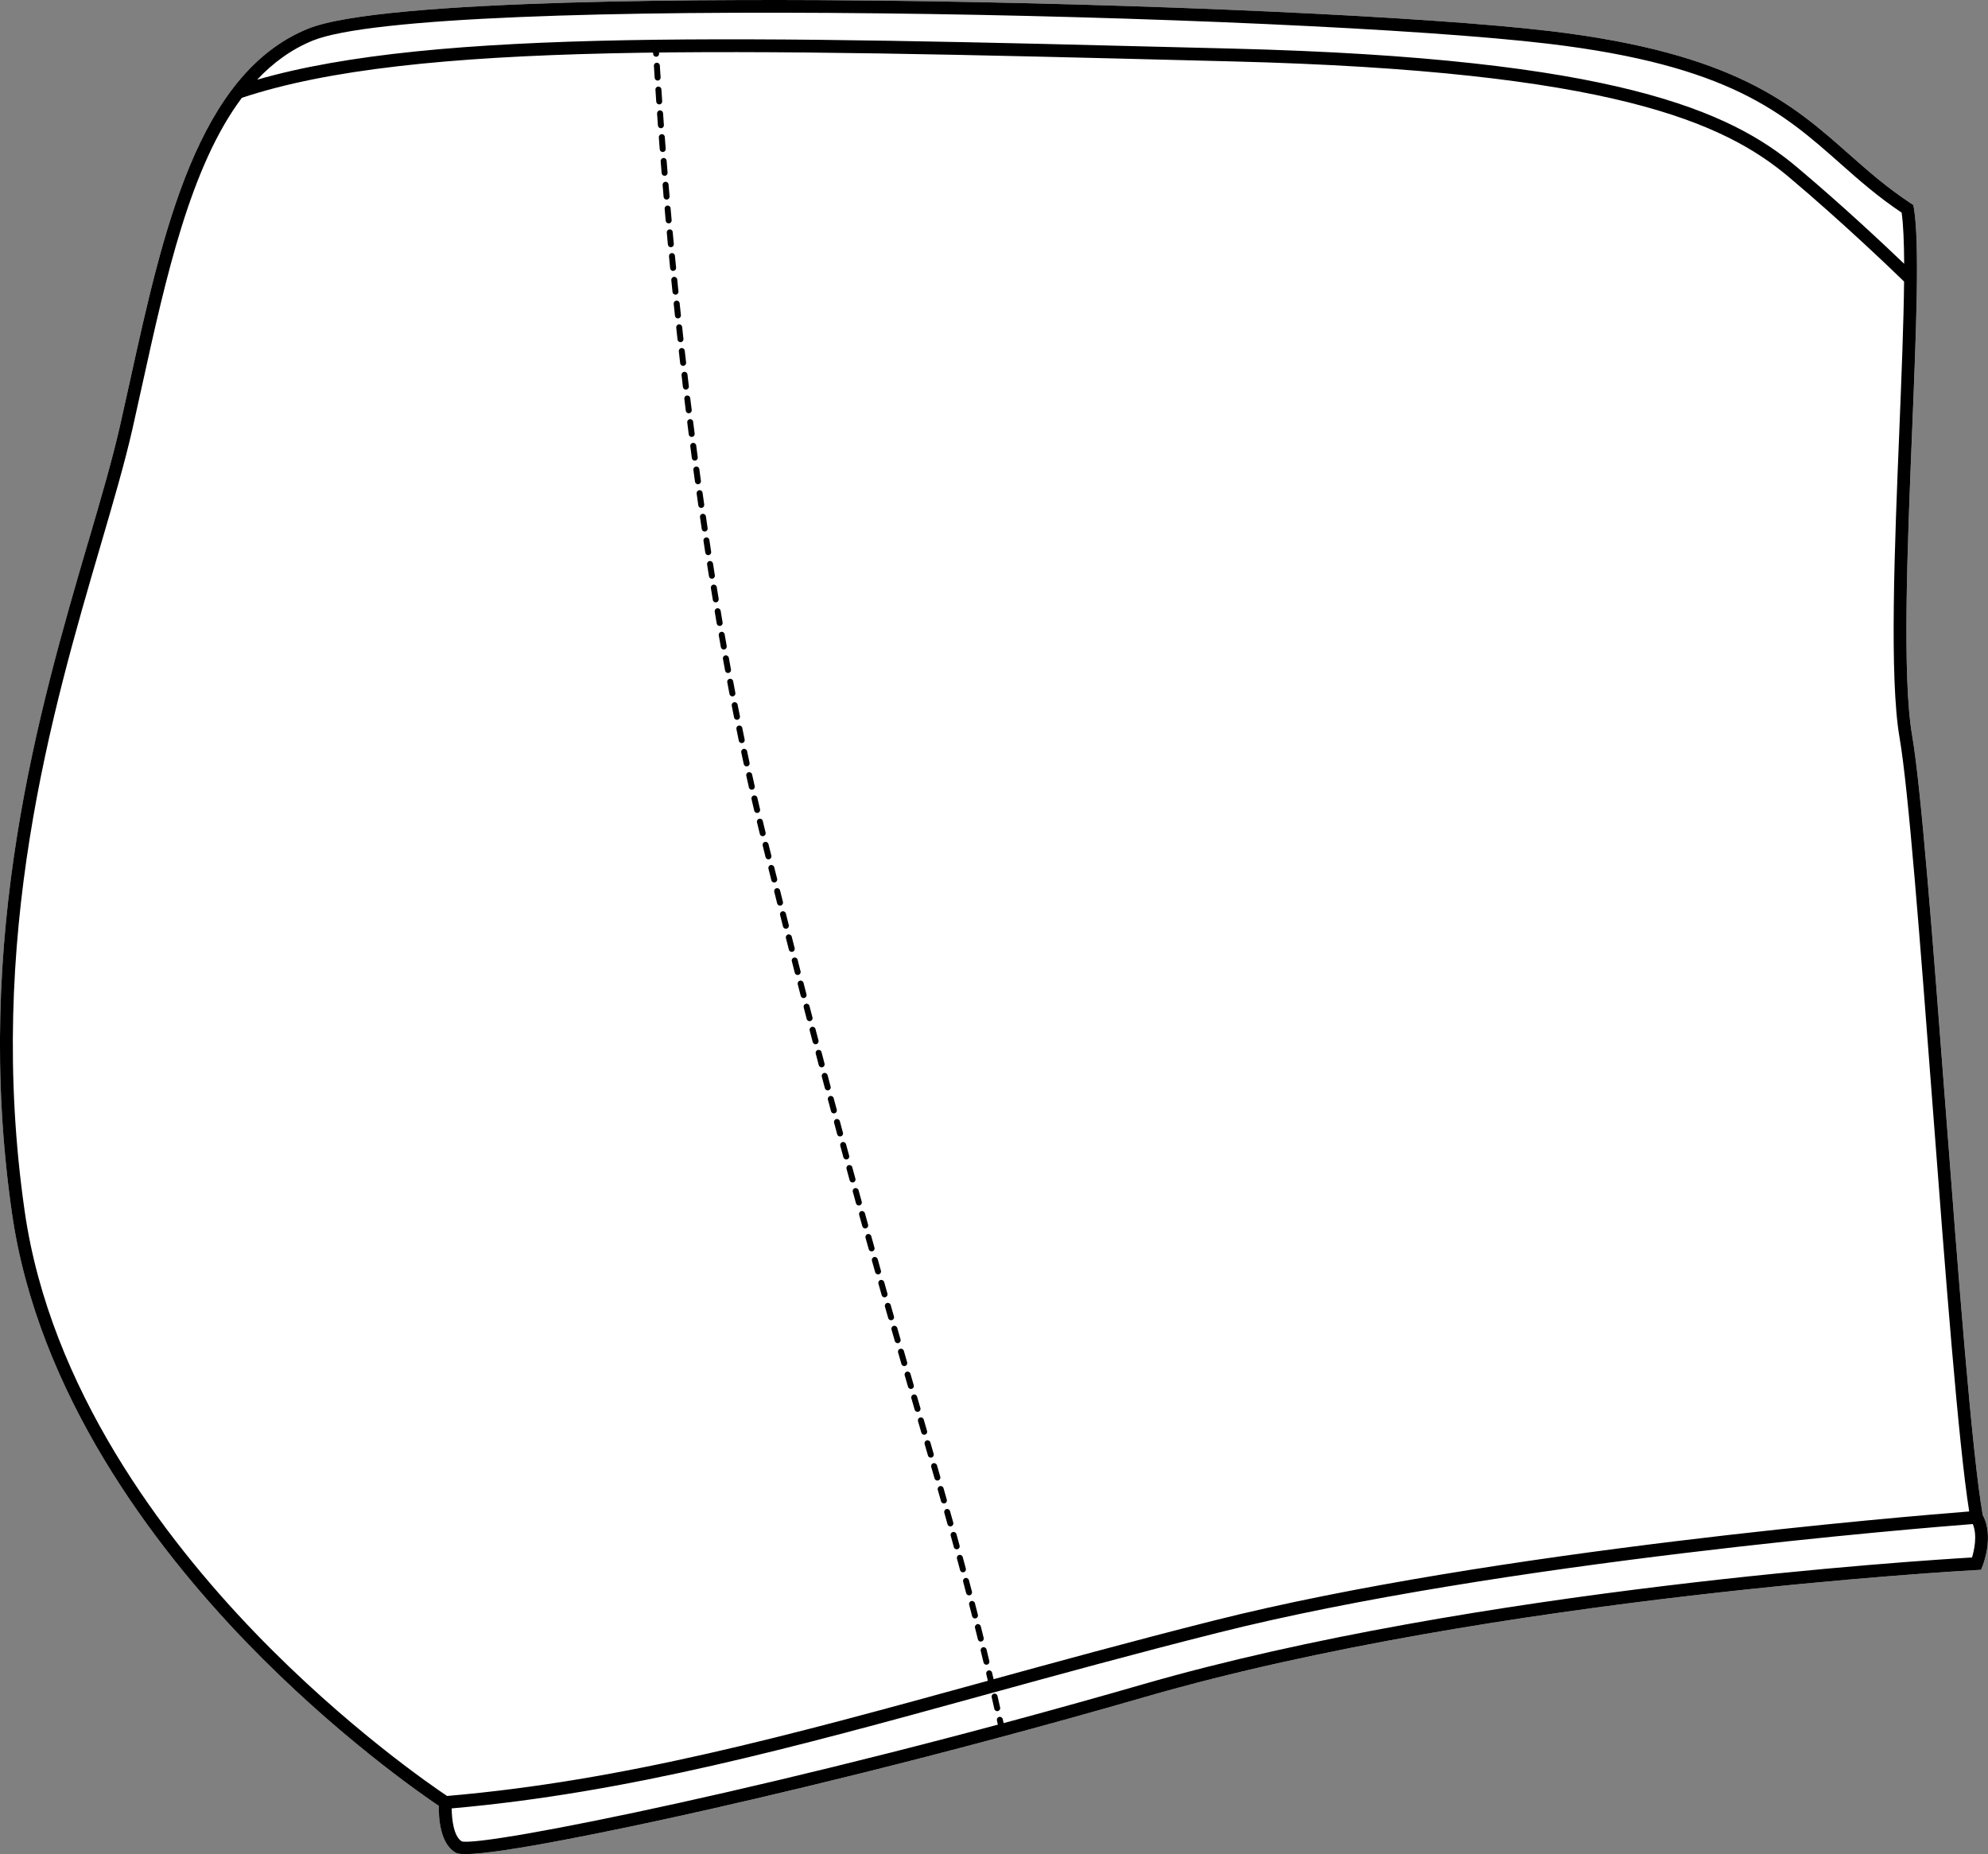 <?xml version="1.0" encoding="UTF-8"?><svg id="Layer_2" xmlns="http://www.w3.org/2000/svg" viewBox="0 0 527.81 492.37"><rect x="0" y="0" width="527.81" height="492.37" fill="#808080" stroke="none"/><defs><style>.cls-1{fill:#fff;}</style></defs><g id="Layer_1-2"><path class="cls-1" d="M23.44,143.86C10.46,188.22-7.32,248.98,3.18,322.12c6.89,47.99,37.58,88.4,62.11,113.85,23.85,24.74,46.68,40.54,51.23,43.59-.06,2.8.21,10.13,4.56,12.47.44.24,1.3.34,2.51.34,9.65,0,41.59-6.77,56.09-9.96,22.44-4.93,68.47-15.63,124.66-31.86,92.54-26.71,219.28-33.55,220.55-33.62l1.09-.06.4-1c.13-.33,3.12-7.93.05-13.52-2.88-16.45-6.47-63.53-9.94-109.07-3.3-43.22-6.41-84.05-8.81-97.97-2.68-15.51-1.26-50.28,0-80.95,1.09-26.79,2.03-49.92.45-59.19l-.13-.73-.62-.41c-6.42-4.21-11.59-8.79-16.6-13.22-14.84-13.13-30.19-26.72-79.25-32.56C379.04,4.37,304.44.98,234.15.17,194.92-.27,101.54-.45,81.73,7.64c-29.26,11.95-38.43,53.58-47.29,93.84-.87,3.94-1.73,7.86-2.61,11.73-2.02,8.88-4.97,18.97-8.39,30.65Z"/><path d="M23.44,143.86c3.42-11.68,6.37-21.77,8.39-30.65.88-3.87,1.74-7.79,2.61-11.73C43.3,61.22,52.47,19.59,81.73,7.64,101.54-.45,194.92-.27,234.15.17c70.29.81,144.89,4.2,177.37,8.08,49.06,5.84,64.41,19.43,79.25,32.56,5.01,4.43,10.18,9.01,16.6,13.22l.62.41.13.73c1.58,9.27.64,32.4-.45,59.19-1.25,30.67-2.67,65.44,0,80.95,2.4,13.92,5.51,54.75,8.81,97.97,3.47,45.54,7.06,92.62,9.94,109.07,3.07,5.59.08,13.19-.05,13.52l-.4,1-1.09.06c-1.27.07-128.01,6.91-220.55,33.62-56.19,16.23-102.22,26.93-124.66,31.86-14.5,3.19-46.44,9.96-56.09,9.96-1.21,0-2.07-.1-2.51-.34-4.35-2.34-4.62-9.67-4.56-12.47-4.55-3.05-27.38-18.85-51.23-43.59-24.53-25.45-55.22-65.86-62.11-113.85-10.5-73.14,7.28-133.9,20.26-178.26ZM504.88,56.46c-6.33-4.22-11.43-8.73-16.36-13.1-15.12-13.38-29.4-26.02-77.4-31.74C344.48,3.68,113.59-1.7,83.01,10.79c-5.65,2.31-10.51,5.87-14.75,10.38,47.08-13.63,129.86-11.54,252.69-8.42l6.41.16c101.7,2.56,132.04,16.63,149.68,31.44,12.11,10.18,23.39,20.8,28.51,25.7-.03-5.76-.22-10.46-.67-13.59ZM122.62,489c5.98,1.43,87.32-14.73,180.78-41.71,88.18-25.46,207.19-32.94,220.16-33.69.56-1.83,1.48-5.79.22-8.88-12.52.96-125.86,10.07-200.67,28.93-22.1,5.57-42.45,11.16-62.12,16.57-50.5,13.89-94.2,25.88-141.07,30.01.02,2.79.51,7.49,2.7,8.77ZM6.55,321.63c6.75,47.07,36.97,86.84,61.13,111.92,24.28,25.2,47.45,41,51.02,43.38,46.91-4.02,90.71-16.06,141.39-29.99,19.69-5.41,40.05-11.01,62.19-16.59,73.82-18.61,184.9-27.75,200.54-28.97-2.86-17.85-6.35-63.57-9.72-107.84-3.29-43.14-6.4-83.89-8.77-97.65-2.74-15.87-1.32-50.83-.06-81.67.58-14.44,1.15-28.42,1.26-39.45-2.74-2.67-16.11-15.57-30.67-27.82-17.17-14.41-46.93-28.1-147.58-30.64l-6.41-.16c-127.06-3.22-211.15-5.35-256.66,9.83-13.67,18.23-20.14,47.58-26.45,76.23-.87,3.95-1.73,7.87-2.61,11.75-2.04,8.99-5.01,19.12-8.44,30.86C13.81,188.88-3.85,249.22,6.55,321.63Z"/><path d="M266.14,460.58c.06,0,.12,0,.17-.01.21-.05.38-.17.5-.35.11-.18.15-.39.1-.6l-.09-.4c-.2-.9-.39-1.8-.59-2.69-.1-.42-.53-.69-.95-.6-.2.05-.38.17-.49.35-.12.18-.15.39-.11.59.16.72.32,1.44.48,2.16l.21.93c.07.36.4.62.77.62ZM264.76,454.41c.06,0,.12-.01.17-.02.37-.09.63-.42.62-.79,0-.06,0-.11-.02-.16-.23-1.04-.47-2.07-.7-3.09-.1-.42-.53-.69-.95-.59-.42.1-.69.52-.59.95.23,1.01.46,2.04.7,3.08.08.36.4.62.77.62ZM263.35,448.24c.05,0,.11,0,.17-.02.36-.08.61-.39.62-.76,0-.06-.01-.13-.02-.19-.25-1.04-.49-2.07-.73-3.09-.1-.42-.53-.69-.95-.58-.42.09-.69.52-.59.95.24,1.01.48,2.04.72,3.08.09.35.41.61.78.61ZM261.89,442.08c.06,0,.13-.01.19-.02.35-.09.6-.4.6-.76,0-.07-.01-.13-.02-.2-.29-1.2-.53-2.18-.74-3.08-.1-.41-.54-.68-.96-.58-.42.1-.69.53-.58.96.22.89.45,1.87.74,3.07.09.36.4.61.77.61ZM260.39,435.93c.07,0,.13,0,.19-.02.35-.09.6-.4.61-.76,0-.07-.01-.13-.02-.19,0,0,0,0-.01,0,0-.02-.01-.04-.01-.06-.25-1.01-.5-2.02-.75-3.02-.11-.41-.54-.68-.96-.57s-.68.54-.58.96c.26,1.01.51,2.04.77,3.07.08.35.4.6.76.6ZM258.86,429.79c.06,0,.13-.01.19-.03.35-.08.6-.4.6-.76,0-.06-.01-.13-.03-.2-.25-.99-.51-2.02-.78-3.06-.11-.42-.55-.68-.96-.57-.43.1-.68.54-.57.96.2.81.41,1.61.62,2.42l.16.64c.09.35.4.6.77.6ZM257.28,423.66c.07,0,.13-.01.2-.02.35-.09.59-.41.59-.77,0-.07-.01-.14-.02-.2-.18-.68-.36-1.35-.54-2.03l-.27-1.03c-.11-.41-.55-.67-.97-.57-.42.12-.67.55-.56.97.27,1.02.53,2.04.8,3.06.09.35.41.59.77.59ZM255.66,417.54c.07,0,.14,0,.21-.02.35-.1.59-.41.58-.77,0-.07-.01-.14-.02-.2-.28-1.03-.55-2.05-.83-3.06-.11-.42-.56-.68-.97-.56-.42.11-.67.55-.56.97.21.78.42,1.55.63,2.33l.2.73c.09.34.4.58.76.58ZM254.01,411.43c.07,0,.14,0,.21-.02.34-.1.58-.42.58-.78,0-.06-.01-.13-.03-.2-.27-1.01-.55-2.02-.83-3.02v-.02c-.12-.41-.57-.67-.98-.55-.21.06-.38.19-.48.37-.1.19-.13.4-.07.6.27.99.54,1.99.82,2.98v.06c.11.34.42.58.78.58ZM252.32,405.35c.07,0,.15,0,.22-.03.34-.1.58-.42.58-.78-.01-.07-.01-.13-.03-.2-.29-1.01-.57-2.03-.86-3.05-.11-.41-.56-.67-.97-.55-.42.12-.67.56-.55.98.28,1.02.57,2.03.85,3.05.1.34.41.58.76.58ZM250.61,399.25c.08,0,.15-.01.22-.02.33-.1.57-.4.57-.75,0-.08-.01-.16-.03-.23l-.86-3.05c-.12-.41-.57-.67-.98-.54-.42.12-.67.56-.55.98.18.61.35,1.22.52,1.82l.35,1.22c.09.34.41.57.76.57ZM248.88,393.17c.07,0,.14,0,.21-.03.34-.1.57-.4.58-.74,0-.08-.01-.16-.03-.24-.29-1.01-.58-2.02-.87-3.04-.12-.42-.57-.67-.99-.55-.42.12-.66.56-.54.99l.24.82c.21.74.43,1.48.64,2.22.09.33.4.57.76.57ZM247.13,387.09c.07,0,.15,0,.22-.03.33-.1.56-.4.57-.75,0-.08-.01-.16-.03-.23-.2-.7-.41-1.4-.61-2.11l-.27-.93c-.12-.41-.57-.67-.98-.54-.42.12-.66.56-.54.98l.27.94c.2.7.41,1.4.61,2.1.09.33.41.57.76.57ZM245.37,381.01c.07,0,.15,0,.22-.03.34-.1.57-.4.57-.75,0-.08-.01-.16-.03-.23-.29-1.01-.59-2.02-.88-3.04-.12-.41-.57-.66-.98-.54-.21.06-.37.19-.48.38-.1.18-.12.39-.06.6.16.55.32,1.1.48,1.65l.4,1.39c.1.33.41.57.76.57ZM243.6,374.93c.08,0,.15,0,.23-.03.33-.1.56-.4.57-.75,0-.08-.01-.15-.03-.23l-.1-.32c-.26-.9-.52-1.81-.79-2.72-.11-.41-.57-.66-.98-.54-.2.06-.37.19-.47.37-.1.19-.13.4-.07.61l.22.73c.22.78.44,1.55.66,2.31.1.34.42.57.76.57ZM241.84,368.85c.07,0,.15,0,.22-.03.34-.1.57-.39.57-.74,0-.08-.01-.16-.03-.23h0s0-.03-.01-.03c-.16-.59-.33-1.16-.5-1.74l-.37-1.28c-.12-.41-.57-.66-.98-.54-.42.12-.66.56-.54.98.16.54.31,1.09.47,1.62.14.48.27.95.41,1.42,0,0,0,.01.01.01.1.33.41.56.75.56ZM240.08,362.77c.08,0,.15,0,.22-.03.34-.1.57-.4.57-.74.01-.08-.01-.16-.03-.24-.29-1-.58-2.02-.87-3.04-.12-.41-.57-.66-.98-.54-.21.06-.38.19-.48.37-.1.19-.13.4-.07.61.25.84.49,1.68.73,2.51l.15.53c.1.34.41.57.76.57ZM238.33,356.69c.07,0,.15,0,.22-.03.33-.1.56-.4.57-.74,0-.08-.01-.16-.03-.24-.15-.51-.29-1.02-.44-1.53-.14-.5-.29-1.01-.43-1.51-.12-.41-.57-.66-.98-.55-.21.06-.38.2-.48.38-.1.19-.13.4-.07.6l.27.94c.2.71.41,1.41.61,2.11.1.33.41.57.76.57ZM236.58,350.6c.08,0,.15,0,.22-.03.34-.09.57-.39.57-.74.01-.08,0-.16-.03-.24-.28-1-.57-2.01-.86-3.04-.12-.41-.57-.66-.98-.54-.21.06-.37.19-.48.37-.1.19-.13.4-.07.61l.18.62c.23.81.46,1.62.69,2.42.1.34.41.57.76.57ZM234.85,344.52c.07,0,.14,0,.22-.04.33-.09.56-.39.57-.74,0-.07-.01-.15-.03-.23l-.23-.8c-.21-.74-.42-1.49-.63-2.25-.12-.41-.57-.66-.98-.55-.42.12-.67.56-.55.98.2.72.4,1.42.6,2.12l.26.92h.01c.09.35.4.59.76.59ZM233.12,338.42c.08,0,.15,0,.22-.02.34-.1.57-.4.58-.75,0-.08-.01-.16-.04-.23-.12-.46-.26-.93-.39-1.4-.15-.54-.31-1.1-.46-1.65-.12-.41-.56-.67-.98-.55-.42.12-.67.56-.55.98.15.51.29,1.02.43,1.52.14.51.29,1.02.43,1.53.1.34.41.57.76.57ZM231.41,332.33c.07,0,.14-.01.21-.03.35-.1.59-.42.58-.78,0-.07-.01-.13-.03-.2-.15-.53-.3-1.07-.45-1.62-.13-.47-.27-.95-.4-1.43-.11-.4-.56-.67-.97-.55-.42.12-.67.56-.55.98l.2.74c.22.78.44,1.55.65,2.31.09.34.41.58.76.58ZM229.71,326.23h0c.08,0,.15,0,.21-.03.35-.1.59-.42.58-.78,0-.06-.01-.13-.03-.19l-.14-.53c-.23-.83-.47-1.68-.7-2.53-.12-.41-.56-.66-.98-.55-.42.12-.66.56-.55.98l.85,3.05c.09.34.41.58.76.58ZM228.02,320.13c.07,0,.14,0,.21-.03.35-.1.59-.42.59-.78-.01-.06-.01-.13-.03-.2-.19-.66-.37-1.33-.56-2.01l-.28-1.04c-.11-.41-.56-.66-.98-.55-.42.12-.67.55-.55.97l.06.2c.26.96.52,1.91.78,2.86.09.34.41.58.76.58ZM226.35,314.02c.07,0,.14,0,.21-.03.35-.09.59-.41.58-.77,0-.07-.01-.14-.03-.2-.14-.53-.29-1.06-.43-1.59l-.4-1.46c-.11-.42-.56-.67-.97-.56-.42.11-.67.55-.56.97.28,1.03.56,2.05.83,3.06.1.34.41.58.77.58ZM224.68,307.91c.07,0,.14-.01.21-.03.35-.09.59-.41.59-.77,0-.07-.01-.14-.03-.2-.27-1.01-.55-2.03-.83-3.05-.11-.42-.55-.68-.97-.57-.42.12-.67.56-.56.98l.36,1.32c.16.58.31,1.16.47,1.73.09.35.41.59.76.59ZM223.03,301.8c.07,0,.14,0,.21-.03.35-.1.59-.41.59-.77,0-.07-.01-.14-.03-.2l-.19-.7c-.21-.78-.42-1.57-.63-2.36-.11-.41-.56-.68-.97-.56-.43.11-.68.55-.56.97.15.56.3,1.12.45,1.68.12.46.24.92.37,1.38.09.35.41.59.76.59ZM221.39,295.68c.07,0,.14,0,.21-.03.35-.09.59-.41.58-.77,0-.06-.01-.13-.02-.2l-.32-1.18c-.16-.62-.33-1.25-.5-1.87-.11-.42-.55-.68-.97-.57-.42.11-.67.55-.56.97l.3,1.1c.17.66.34,1.31.52,1.96.09.35.41.59.76.59ZM219.76,289.56c.07,0,.14,0,.21-.03.35-.09.59-.41.59-.77,0-.06,0-.12-.03-.18v-.02s-.01-.04-.02-.06l-.79-3c-.11-.41-.55-.67-.97-.56-.42.11-.67.54-.56.97l.19.72c.21.79.41,1.57.62,2.34.09.35.41.59.76.59ZM218.15,283.44c.07,0,.14,0,.2-.03.35-.09.59-.41.59-.77,0-.07-.01-.13-.03-.2-.16-.61-.32-1.23-.48-1.85l-.32-1.21c-.11-.41-.55-.66-.97-.56-.2.05-.37.18-.48.36-.11.19-.14.4-.08.6l.15.59c.22.83.44,1.66.65,2.48.09.34.41.59.77.59ZM216.54,277.31c.07,0,.14,0,.2-.03.35-.09.59-.41.59-.77,0-.06-.01-.13-.02-.19-.27-1.01-.53-2.04-.8-3.06-.11-.42-.55-.68-.97-.57-.42.11-.68.54-.57.96.22.83.44,1.66.65,2.48l.15.58h0c.1.36.41.6.77.6ZM214.95,271.18c.07,0,.13,0,.19-.02.35-.09.6-.41.6-.77-.01-.07-.01-.13-.03-.2-.26-1.02-.53-2.04-.8-3.06-.1-.42-.54-.68-.96-.57-.2.05-.38.18-.48.36-.11.18-.14.4-.09.6l.8,3.07c.09.35.4.59.77.59ZM213.36,265.05c.06,0,.13,0,.2-.03.35-.09.59-.4.59-.76,0-.07-.01-.14-.03-.2-.18-.7-.36-1.4-.54-2.1l-.25-.97c-.1-.41-.54-.67-.96-.57-.2.06-.38.19-.49.37-.1.18-.13.39-.08.6.27,1.03.53,2.05.79,3.07.09.34.41.59.77.59ZM211.78,258.92c.07,0,.13,0,.2-.03.35-.09.59-.41.59-.77,0-.06-.01-.13-.02-.19l-.2-.76c-.19-.77-.39-1.54-.59-2.31-.1-.42-.54-.68-.96-.57-.21.05-.38.18-.49.36-.11.18-.14.4-.08.6.18.71.36,1.42.54,2.12l.24.95c.09.35.41.6.77.6ZM210.21,252.78c.06,0,.13,0,.2-.03.35-.08.59-.4.59-.76,0-.07-.01-.13-.02-.2-.26-1.02-.52-2.04-.78-3.07-.11-.41-.55-.67-.96-.57-.43.11-.69.54-.58.96l.11.43c.23.89.45,1.77.67,2.64.09.35.41.6.77.6ZM208.65,246.64c.07,0,.13,0,.2-.02.35-.09.59-.41.59-.77,0-.06,0-.13-.02-.19h0s-.01-.03-.01-.04l-.34-1.35c-.14-.56-.28-1.12-.43-1.69-.1-.41-.54-.68-.96-.57s-.68.54-.57.96c.19.77.39,1.54.58,2.3l.19.77c.09.35.41.6.77.6ZM207.1,240.5c.07,0,.13-.01.19-.02.35-.09.6-.41.6-.77,0-.06,0-.13-.02-.2-.2-.77-.39-1.54-.58-2.31l-.19-.76c-.11-.42-.55-.68-.97-.57-.2.05-.37.17-.48.35-.11.19-.14.4-.09.61l.15.58c.21.83.41,1.66.62,2.49.09.35.41.6.77.6ZM205.56,234.35c.06,0,.13,0,.19-.02.35-.09.6-.4.6-.76,0-.07-.01-.13-.02-.2-.23-.89-.45-1.78-.68-2.68l-.09-.39c-.11-.42-.54-.68-.97-.58-.42.11-.68.54-.57.96.12.48.24.96.36,1.43.14.55.27,1.1.41,1.65.09.35.4.59.77.59ZM204.02,228.21c.06,0,.13,0,.19-.02.35-.09.6-.41.6-.77,0-.06,0-.13-.02-.2-.21-.85-.43-1.71-.64-2.58l-.13-.49c-.1-.42-.54-.68-.96-.58-.2.05-.38.18-.48.36-.11.19-.14.4-.09.6.13.52.25,1.03.38,1.54.13.52.26,1.03.38,1.54h.01c.09.36.4.6.76.6ZM202.5,222.06c.06,0,.13,0,.18-.02.36-.09.6-.4.61-.77,0-.06-.01-.13-.03-.19-.22-.94-.45-1.87-.68-2.81l-.06-.27c-.1-.42-.53-.68-.96-.58-.42.1-.68.53-.58.95.23.98.48,1.99.75,3.08.08.36.4.61.77.61ZM201.02,215.89c.06,0,.12,0,.18-.02.35-.08.6-.39.61-.75,0-.07,0-.13-.02-.2-.24-1.02-.48-2.05-.72-3.08-.09-.42-.52-.69-.95-.59-.42.09-.69.52-.59.94l.21.94c.17.72.34,1.44.51,2.16h0c.09.36.4.6.77.6ZM199.6,209.72c.06,0,.12,0,.17-.02.37-.08.63-.41.62-.79,0-.05-.01-.1-.02-.16-.15-.68-.3-1.37-.46-2.06l-.23-1.03c-.09-.42-.52-.69-.94-.6-.43.1-.7.52-.6.95.23,1.03.46,2.06.69,3.09.08.36.4.62.77.62ZM198.24,203.53c.05,0,.11,0,.16-.02.37-.08.63-.41.63-.78,0-.05-.01-.11-.02-.16-.22-1.01-.44-2.05-.66-3.09-.09-.42-.52-.71-.94-.62-.2.05-.38.17-.5.35-.11.17-.15.39-.11.59l.04.18c.21.98.41,1.95.62,2.92.08.37.41.63.78.63ZM196.93,197.34c.05,0,.11,0,.16-.02.37-.07.63-.4.63-.77,0-.06-.01-.11-.02-.16-.21-1.03-.42-2.06-.63-3.09-.08-.42-.51-.71-.93-.62-.43.08-.71.5-.62.93.21,1.04.42,2.07.63,3.1.08.37.41.63.78.63ZM195.67,191.15c.06,0,.11,0,.16-.02.36-.07.63-.4.63-.77,0-.05,0-.11-.01-.16-.14-.66-.27-1.33-.4-2l-.22-1.1c-.08-.42-.5-.7-.92-.63-.43.09-.71.51-.63.94.22,1.1.42,2.12.61,3.1.08.37.4.64.78.64ZM194.46,184.94c.05,0,.1,0,.15-.02.37-.07.64-.39.64-.76,0-.06,0-.11-.02-.16l-.04-.24c-.18-.95-.36-1.91-.54-2.87-.08-.42-.5-.71-.93-.63-.21.04-.39.15-.51.33-.12.17-.16.39-.12.59.13.68.25,1.34.38,2.02l.21,1.1c.07.37.4.64.78.64ZM193.29,178.71s.09,0,.14,0c.37-.07.64-.39.65-.76,0-.05,0-.11-.01-.16-.19-1.04-.38-2.08-.57-3.12-.08-.42-.5-.71-.92-.63-.43.07-.72.49-.64.92.19,1.04.38,2.08.57,3.11.07.38.4.65.78.65ZM192.16,172.48c.05,0,.09,0,.14,0,.39-.07.66-.41.65-.8,0-.04,0-.08-.01-.12-.18-1.04-.37-2.08-.55-3.13-.07-.42-.48-.71-.91-.64-.43.07-.72.49-.65.92.18,1.04.37,2.08.55,3.12.07.38.4.66.78.66ZM191.07,166.22c.05,0,.09,0,.14,0,.38-.06.66-.4.66-.79-.01-.04-.01-.08-.02-.12-.17-1.05-.35-2.09-.52-3.13-.08-.43-.49-.72-.92-.65-.21.03-.39.15-.51.32-.13.17-.17.38-.14.59.12.7.24,1.39.35,2.08l.18,1.06c.07.38.4.65.78.65ZM190.02,159.96s.09,0,.13,0c.38-.06.67-.4.66-.79,0-.04,0-.08,0-.12l-.05-.32c-.15-.94-.31-1.88-.46-2.82-.07-.43-.48-.72-.91-.65-.21.03-.39.15-.51.32-.13.17-.18.38-.14.59.17,1.04.34,2.09.51,3.13.06.39.39.67.78.67ZM189,153.68c.05,0,.09,0,.13,0,.38-.06.67-.39.67-.78,0-.04,0-.08-.01-.12-.17-1.05-.33-2.09-.49-3.13-.07-.42-.48-.73-.91-.66-.43.07-.72.47-.66.9.17,1.05.33,2.09.5,3.14.06.38.39.66.77.66ZM188.03,147.42s.08,0,.12,0c.39-.06.67-.39.67-.78,0-.04,0-.08-.01-.12l-.03-.2c-.14-.98-.29-1.95-.44-2.93-.06-.43-.47-.73-.9-.67-.43.07-.73.47-.67.9.14.94.29,1.88.43,2.82l.05.32c.06.38.39.67.78.67ZM187.09,141.15s.08,0,.12,0c.39-.06.67-.38.67-.78,0-.04,0-.08-.01-.12-.15-1.04-.3-2.09-.45-3.13-.07-.42-.48-.73-.9-.67-.21.03-.4.14-.52.31-.13.17-.18.38-.15.59.15,1.04.3,2.09.46,3.14.06.39.38.67.78.67ZM186.18,134.88s.08,0,.11,0c.39-.05.68-.39.68-.77.01-.04,0-.08,0-.12-.15-1.05-.3-2.09-.44-3.14-.06-.43-.46-.73-.9-.67-.43.06-.73.46-.67.89.14,1.05.29,2.09.44,3.14.05.39.39.68.78.68ZM185.31,128.6h.1c.39-.06.68-.39.69-.78,0-.04,0-.08-.01-.12-.14-1.05-.28-2.09-.42-3.14-.06-.42-.46-.74-.89-.67-.44.06-.74.45-.69.89.12.85.24,1.71.35,2.56l.08.58c.06.39.39.68.79.68ZM184.46,122.32s.07,0,.11,0c.38-.05.68-.38.68-.76v-.12l-.02-.15c-.13-1-.27-2-.39-2.99-.06-.43-.46-.74-.89-.69-.43.06-.74.46-.68.89l.06.47c.11.89.23,1.78.35,2.67.05.4.38.69.78.69ZM183.64,116.04s.07-.01.11-.01c.38-.05.68-.38.69-.77,0-.04,0-.07-.01-.12-.11-.86-.22-1.73-.33-2.59l-.07-.55c-.05-.43-.44-.74-.88-.69-.43.06-.74.46-.69.89l.02.11c.12,1.01.25,2.02.38,3.04.05.39.39.69.78.69ZM182.86,109.75s.06,0,.1-.01c.4-.05.7-.39.69-.8v-.08c-.12-.94-.23-1.87-.35-2.8l-.04-.34c-.05-.43-.44-.74-.88-.7-.43.06-.74.45-.69.88.1.85.21,1.71.31,2.56l.07.59c.05.4.39.7.79.7ZM182.1,103.46s.06,0,.09,0c.41-.05.71-.39.7-.8v-.08c-.12-.99-.24-1.98-.35-2.96l-.02-.18c-.05-.43-.44-.75-.88-.7-.21.02-.4.13-.53.29-.13.17-.19.38-.16.59.09.81.19,1.63.28,2.45l.08.7c.05.4.39.7.79.7ZM181.37,97.16h.09c.4-.05.71-.39.7-.8v-.08c-.12-1.06-.24-2.1-.36-3.15-.05-.43-.44-.74-.87-.7-.21.02-.4.13-.53.29-.14.17-.2.38-.17.59.06.6.13,1.21.2,1.81.05.45.1.89.15,1.34.05.4.39.7.79.7ZM180.66,90.86h.09c.41-.05.71-.39.71-.79,0-.03,0-.06-.01-.09-.09-.87-.19-1.74-.28-2.6l-.06-.54c-.04-.44-.43-.75-.87-.71-.43.05-.75.44-.7.87l.12,1.15c.07.67.15,1.34.22,2.01.04.4.38.7.78.7ZM179.99,84.56h.08c.41-.05.71-.39.71-.79v-.09c-.1-.94-.2-1.88-.3-2.82l-.03-.33c-.05-.43-.43-.74-.87-.7-.21.02-.4.12-.54.28-.13.17-.19.38-.17.59.1.94.2,1.89.3,2.85l.03.3c.04.41.38.71.79.71ZM179.34,78.25h.08c.4-.04.71-.38.71-.79,0-.02,0-.05-.01-.08-.1-1.05-.21-2.1-.31-3.15-.05-.43-.43-.75-.87-.71-.43.04-.75.43-.71.87.11,1.04.21,2.09.32,3.15.04.41.38.71.79.71ZM178.71,71.95s.05,0,.08-.01c.4-.04.71-.37.71-.78v-.1c-.11-1.05-.21-2.1-.31-3.13-.04-.44-.42-.76-.86-.72-.21.02-.4.12-.53.29-.14.16-.2.37-.18.58.05.6.11,1.2.17,1.81.04.44.09.89.13,1.34h0c.04.41.38.72.79.72ZM178.11,65.64s.05,0,.07,0c.41-.03.72-.37.72-.78v-.08l-.08-.84c-.07-.77-.14-1.54-.22-2.31-.03-.43-.41-.76-.86-.72-.21.02-.4.12-.53.28-.14.17-.2.37-.18.58.07.76.14,1.53.21,2.29l.08.87h0c.04.41.38.72.79.72ZM177.53,59.32h.07c.41-.03.72-.37.72-.78v-.08l-.07-.78c-.07-.79-.14-1.59-.21-2.37-.03-.44-.41-.77-.86-.72-.43.04-.75.42-.72.86.09,1.04.19,2.09.28,3.16h0c.04.41.38.71.79.71ZM176.98,53.01h.06c.41-.04.72-.37.73-.78v-.08h0c-.04-.48-.08-.95-.12-1.42-.05-.58-.1-1.16-.15-1.74-.03-.42-.42-.76-.85-.72-.21.02-.4.11-.54.27-.14.17-.2.37-.19.59l.11,1.24c.05.63.11,1.27.16,1.92h0c.04.41.38.72.79.72ZM176.45,46.69h.07c.4-.03.72-.36.72-.77v-.08l-.05-.63c-.07-.85-.14-1.69-.2-2.53-.04-.43-.41-.77-.85-.73-.21.02-.41.12-.54.28-.14.16-.21.37-.19.58l.05.68c.07.82.14,1.64.2,2.47.04.41.38.73.79.73ZM175.95,40.37h.06c.41-.03.72-.36.73-.77v-.08c-.08-1.07-.16-2.12-.24-3.16-.03-.43-.41-.78-.85-.73-.21.02-.4.12-.54.28-.14.16-.21.36-.19.57.04.59.09,1.18.13,1.77l.11,1.4c.03.4.38.72.79.72ZM175.47,34.05h.06c.42-.03.74-.38.74-.81-.01,0-.01-.02-.01-.04-.08-1.07-.15-2.12-.22-3.16-.04-.43-.42-.77-.85-.73-.21,0-.4.11-.54.27-.14.16-.21.36-.2.57l.23,3.17c.03.41.38.73.79.73ZM175.02,27.73h.06c.42-.03.74-.38.73-.81v-.05l-.06-.93c-.05-.75-.1-1.49-.15-2.22-.03-.43-.41-.75-.84-.73-.21,0-.41.1-.55.26-.14.16-.21.37-.19.58.05.79.11,1.6.16,2.42l.05.74c.03.41.38.74.79.74ZM174.6,21.4h.05c.42-.02.75-.38.74-.8v-.04c-.05-.72-.09-1.43-.14-2.13l-.06-1.03c-.03-.44-.4-.78-.84-.74-.22,0-.41.11-.55.27-.14.16-.21.36-.19.57.06,1.03.13,2.08.2,3.16.02.42.37.74.79.74ZM174.2,15.07h.05c.42-.02.75-.37.74-.79v-.04c-.02-.35-.04-.69-.06-1.03l-.04-.66c-.02-.43-.39-.76-.83-.74-.44.03-.77.4-.75.84l.02.31c.03.45.05.91.08,1.37.03.42.37.74.79.74Z"/></g></svg>